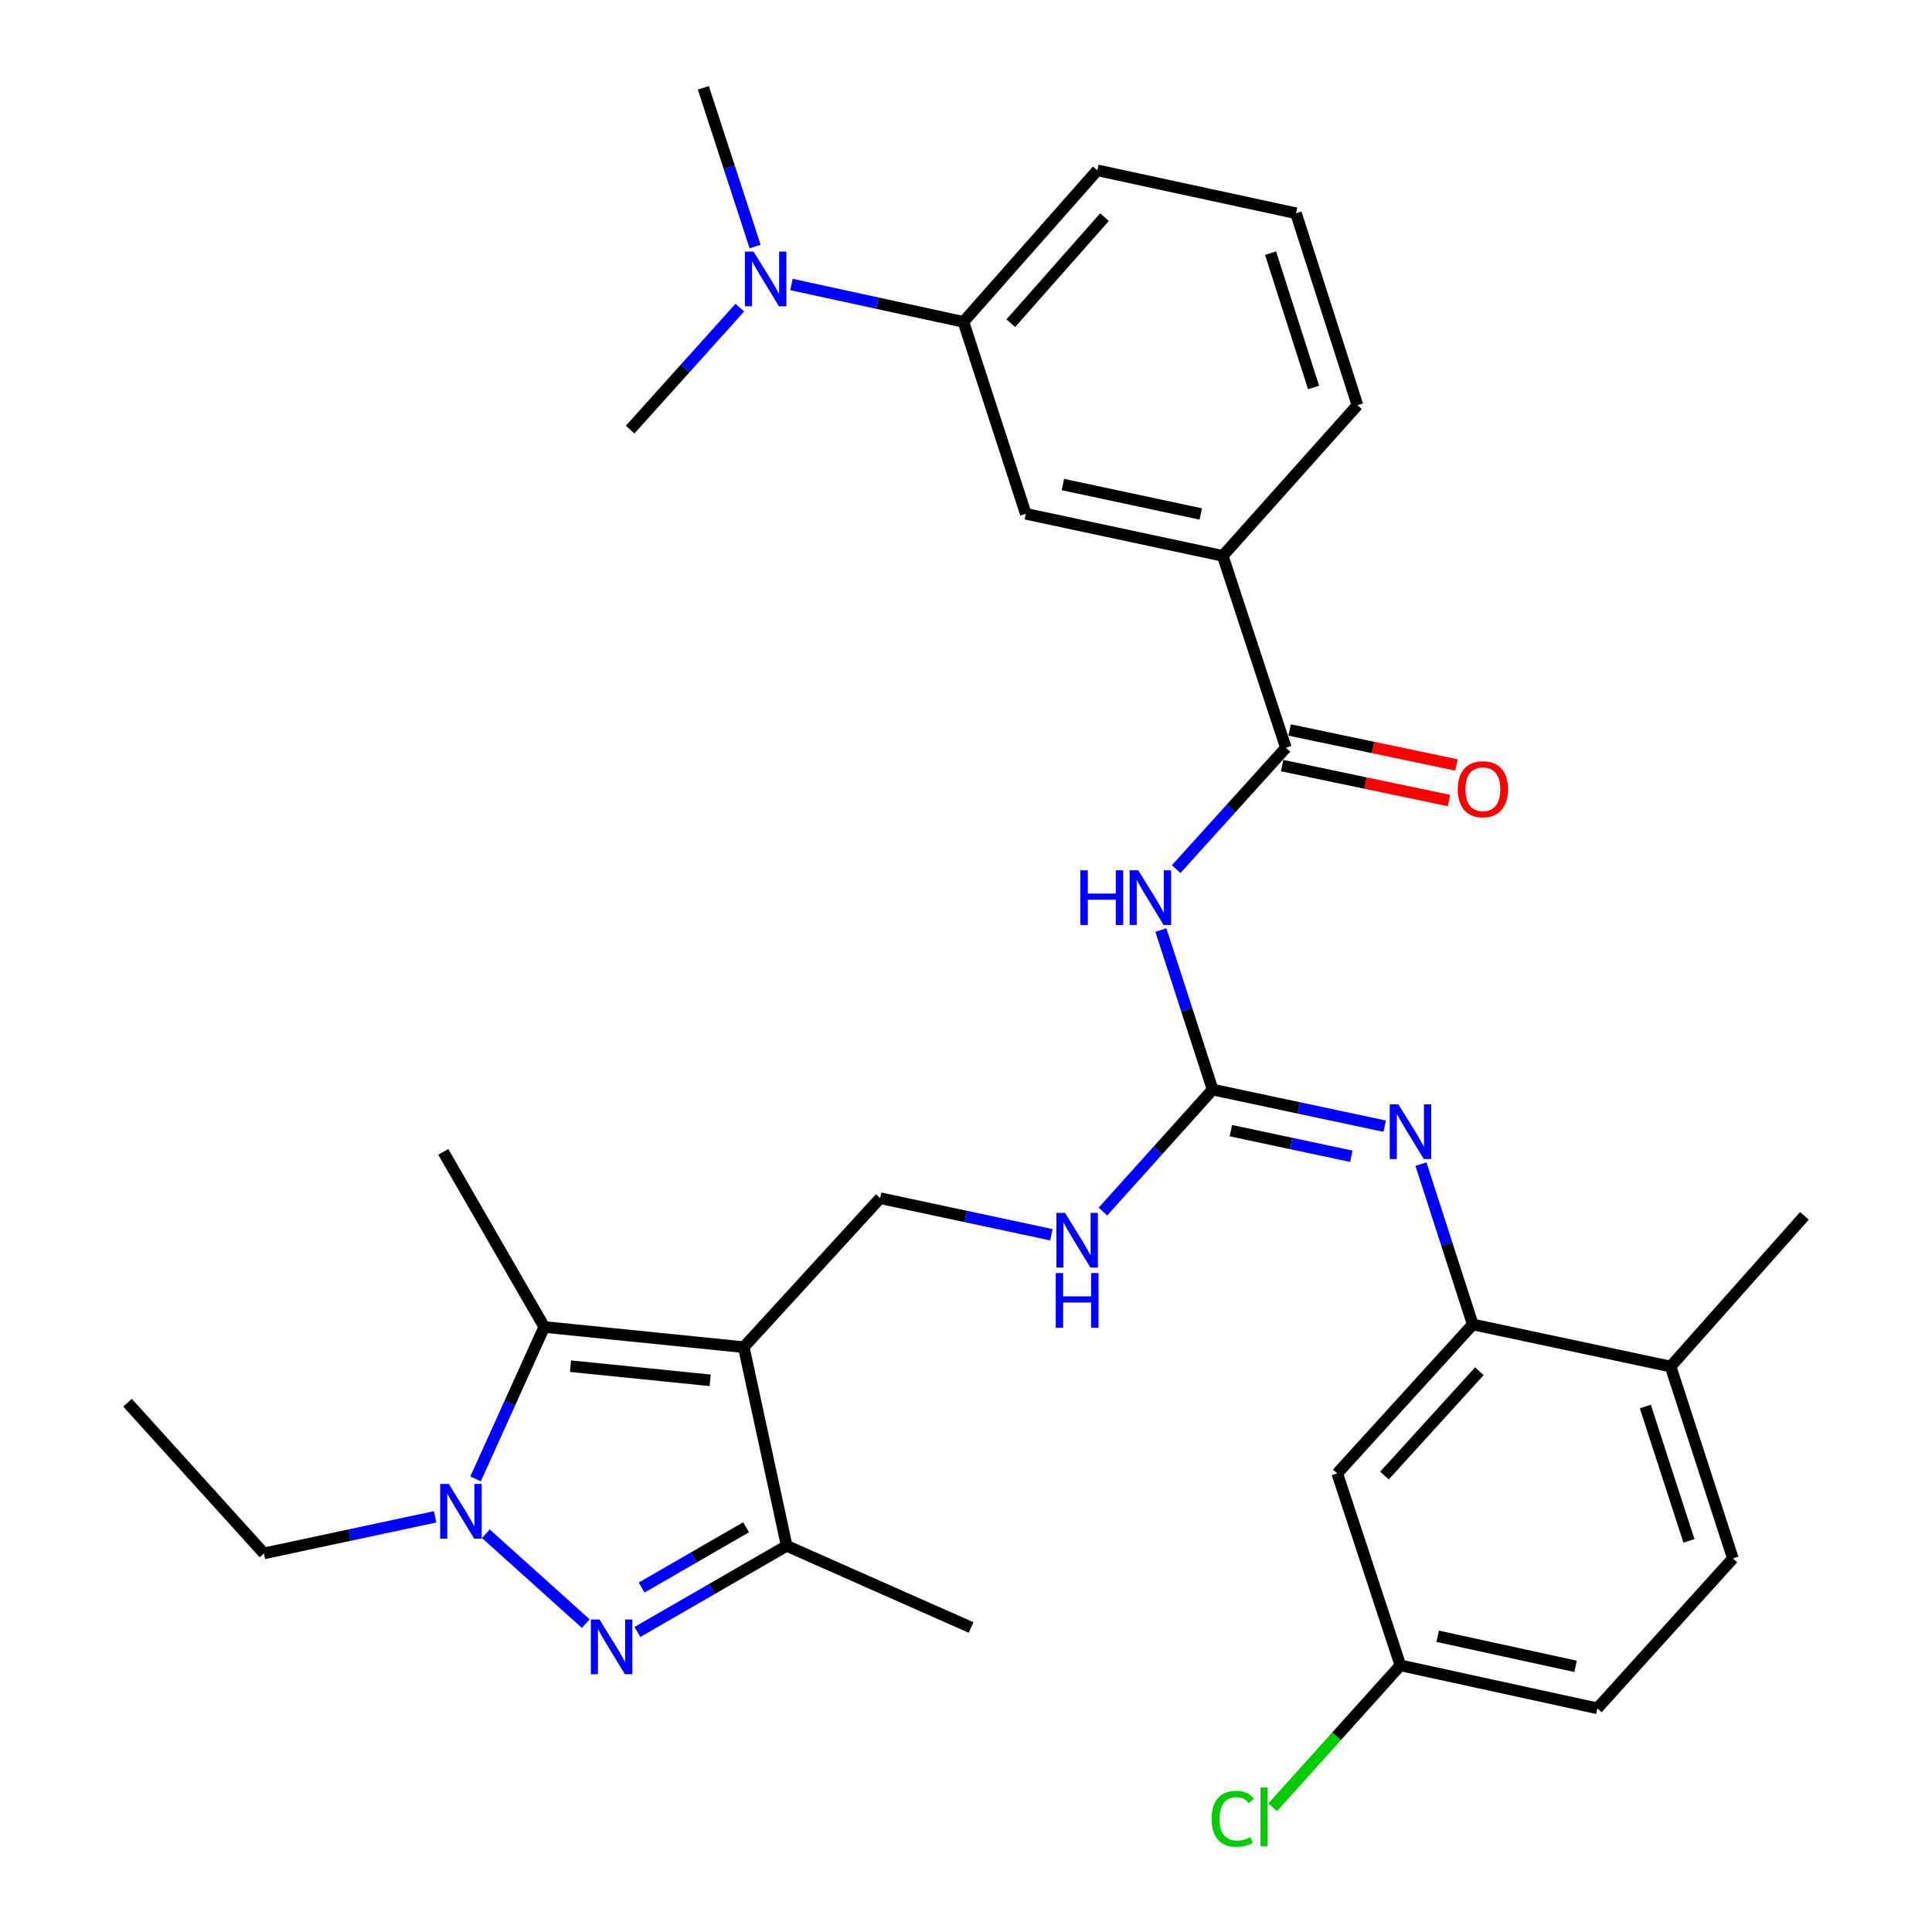 <?xml version='1.0' encoding='iso-8859-1'?>
<svg version='1.1' baseProfile='full'
              xmlns='http://www.w3.org/2000/svg'
                      xmlns:rdkit='http://www.rdkit.org/xml'
                      xmlns:xlink='http://www.w3.org/1999/xlink'
                  xml:space='preserve'
width='1000px' height='1000px' viewBox='0 0 1000 1000'>
<!-- END OF HEADER -->
<rect style='opacity:1.0;fill:#FFFFFF;stroke:none' width='1000' height='1000' x='0' y='0'> </rect>
<path class='bond-2' d='M 384.973,697.294 L 281.713,686.835' style='fill:none;fill-rule:evenodd;stroke:#000000;stroke-width:6px;stroke-linecap:butt;stroke-linejoin:miter;stroke-opacity:1' />
<path class='bond-2' d='M 367.587,714.456 L 295.305,707.134' style='fill:none;fill-rule:evenodd;stroke:#000000;stroke-width:6px;stroke-linecap:butt;stroke-linejoin:miter;stroke-opacity:1' />
<path class='bond-3' d='M 384.973,697.294 L 407.188,800.126' style='fill:none;fill-rule:evenodd;stroke:#000000;stroke-width:6px;stroke-linecap:butt;stroke-linejoin:miter;stroke-opacity:1' />
<path class='bond-9' d='M 384.973,697.294 L 455.56,620.181' style='fill:none;fill-rule:evenodd;stroke:#000000;stroke-width:6px;stroke-linecap:butt;stroke-linejoin:miter;stroke-opacity:1' />
<path class='bond-0' d='M 329.917,844.705 L 368.553,822.415' style='fill:none;fill-rule:evenodd;stroke:#0000FF;stroke-width:6px;stroke-linecap:butt;stroke-linejoin:miter;stroke-opacity:1' />
<path class='bond-0' d='M 368.553,822.415 L 407.188,800.126' style='fill:none;fill-rule:evenodd;stroke:#000000;stroke-width:6px;stroke-linecap:butt;stroke-linejoin:miter;stroke-opacity:1' />
<path class='bond-0' d='M 332.1,821.711 L 359.145,806.109' style='fill:none;fill-rule:evenodd;stroke:#0000FF;stroke-width:6px;stroke-linecap:butt;stroke-linejoin:miter;stroke-opacity:1' />
<path class='bond-0' d='M 359.145,806.109 L 386.19,790.506' style='fill:none;fill-rule:evenodd;stroke:#000000;stroke-width:6px;stroke-linecap:butt;stroke-linejoin:miter;stroke-opacity:1' />
<path class='bond-32' d='M 303.199,840.39 L 251.483,793.868' style='fill:none;fill-rule:evenodd;stroke:#0000FF;stroke-width:6px;stroke-linecap:butt;stroke-linejoin:miter;stroke-opacity:1' />
<path class='bond-1' d='M 246.156,765.474 L 263.934,726.155' style='fill:none;fill-rule:evenodd;stroke:#0000FF;stroke-width:6px;stroke-linecap:butt;stroke-linejoin:miter;stroke-opacity:1' />
<path class='bond-1' d='M 263.934,726.155 L 281.713,686.835' style='fill:none;fill-rule:evenodd;stroke:#000000;stroke-width:6px;stroke-linecap:butt;stroke-linejoin:miter;stroke-opacity:1' />
<path class='bond-20' d='M 225.223,785.104 L 180.92,794.571' style='fill:none;fill-rule:evenodd;stroke:#0000FF;stroke-width:6px;stroke-linecap:butt;stroke-linejoin:miter;stroke-opacity:1' />
<path class='bond-20' d='M 180.92,794.571 L 136.616,804.038' style='fill:none;fill-rule:evenodd;stroke:#000000;stroke-width:6px;stroke-linecap:butt;stroke-linejoin:miter;stroke-opacity:1' />
<path class='bond-21' d='M 281.713,686.835 L 229.429,596.209' style='fill:none;fill-rule:evenodd;stroke:#000000;stroke-width:6px;stroke-linecap:butt;stroke-linejoin:miter;stroke-opacity:1' />
<path class='bond-24' d='M 407.188,800.126 L 502.615,842.38' style='fill:none;fill-rule:evenodd;stroke:#000000;stroke-width:6px;stroke-linecap:butt;stroke-linejoin:miter;stroke-opacity:1' />
<path class='bond-4' d='M 600.869,481.397 L 614.265,522.681' style='fill:none;fill-rule:evenodd;stroke:#0000FF;stroke-width:6px;stroke-linecap:butt;stroke-linejoin:miter;stroke-opacity:1' />
<path class='bond-4' d='M 614.265,522.681 L 627.661,563.964' style='fill:none;fill-rule:evenodd;stroke:#000000;stroke-width:6px;stroke-linecap:butt;stroke-linejoin:miter;stroke-opacity:1' />
<path class='bond-6' d='M 608.782,449.857 L 637.178,418.455' style='fill:none;fill-rule:evenodd;stroke:#0000FF;stroke-width:6px;stroke-linecap:butt;stroke-linejoin:miter;stroke-opacity:1' />
<path class='bond-6' d='M 637.178,418.455 L 665.575,387.052' style='fill:none;fill-rule:evenodd;stroke:#000000;stroke-width:6px;stroke-linecap:butt;stroke-linejoin:miter;stroke-opacity:1' />
<path class='bond-5' d='M 627.661,563.964 L 599.268,595.528' style='fill:none;fill-rule:evenodd;stroke:#000000;stroke-width:6px;stroke-linecap:butt;stroke-linejoin:miter;stroke-opacity:1' />
<path class='bond-5' d='M 599.268,595.528 L 570.876,627.091' style='fill:none;fill-rule:evenodd;stroke:#0000FF;stroke-width:6px;stroke-linecap:butt;stroke-linejoin:miter;stroke-opacity:1' />
<path class='bond-7' d='M 627.661,563.964 L 672.184,573.436' style='fill:none;fill-rule:evenodd;stroke:#000000;stroke-width:6px;stroke-linecap:butt;stroke-linejoin:miter;stroke-opacity:1' />
<path class='bond-7' d='M 672.184,573.436 L 716.707,582.908' style='fill:none;fill-rule:evenodd;stroke:#0000FF;stroke-width:6px;stroke-linecap:butt;stroke-linejoin:miter;stroke-opacity:1' />
<path class='bond-7' d='M 637.101,585.22 L 668.266,591.85' style='fill:none;fill-rule:evenodd;stroke:#000000;stroke-width:6px;stroke-linecap:butt;stroke-linejoin:miter;stroke-opacity:1' />
<path class='bond-7' d='M 668.266,591.85 L 699.432,598.481' style='fill:none;fill-rule:evenodd;stroke:#0000FF;stroke-width:6px;stroke-linecap:butt;stroke-linejoin:miter;stroke-opacity:1' />
<path class='bond-10' d='M 665.575,387.052 L 632.891,287.714' style='fill:none;fill-rule:evenodd;stroke:#000000;stroke-width:6px;stroke-linecap:butt;stroke-linejoin:miter;stroke-opacity:1' />
<path class='bond-17' d='M 663.644,396.265 L 706.818,405.314' style='fill:none;fill-rule:evenodd;stroke:#000000;stroke-width:6px;stroke-linecap:butt;stroke-linejoin:miter;stroke-opacity:1' />
<path class='bond-17' d='M 706.818,405.314 L 749.993,414.362' style='fill:none;fill-rule:evenodd;stroke:#FF0000;stroke-width:6px;stroke-linecap:butt;stroke-linejoin:miter;stroke-opacity:1' />
<path class='bond-17' d='M 667.505,377.839 L 710.68,386.888' style='fill:none;fill-rule:evenodd;stroke:#000000;stroke-width:6px;stroke-linecap:butt;stroke-linejoin:miter;stroke-opacity:1' />
<path class='bond-17' d='M 710.68,386.888 L 753.855,395.937' style='fill:none;fill-rule:evenodd;stroke:#FF0000;stroke-width:6px;stroke-linecap:butt;stroke-linejoin:miter;stroke-opacity:1' />
<path class='bond-8' d='M 735.486,602.532 L 748.892,644.03' style='fill:none;fill-rule:evenodd;stroke:#0000FF;stroke-width:6px;stroke-linecap:butt;stroke-linejoin:miter;stroke-opacity:1' />
<path class='bond-8' d='M 748.892,644.03 L 762.298,685.528' style='fill:none;fill-rule:evenodd;stroke:#000000;stroke-width:6px;stroke-linecap:butt;stroke-linejoin:miter;stroke-opacity:1' />
<path class='bond-12' d='M 762.298,685.528 L 692.151,762.641' style='fill:none;fill-rule:evenodd;stroke:#000000;stroke-width:6px;stroke-linecap:butt;stroke-linejoin:miter;stroke-opacity:1' />
<path class='bond-12' d='M 765.702,709.763 L 716.599,763.743' style='fill:none;fill-rule:evenodd;stroke:#000000;stroke-width:6px;stroke-linecap:butt;stroke-linejoin:miter;stroke-opacity:1' />
<path class='bond-16' d='M 762.298,685.528 L 864.701,707.314' style='fill:none;fill-rule:evenodd;stroke:#000000;stroke-width:6px;stroke-linecap:butt;stroke-linejoin:miter;stroke-opacity:1' />
<path class='bond-11' d='M 455.56,620.181 L 499.864,629.639' style='fill:none;fill-rule:evenodd;stroke:#000000;stroke-width:6px;stroke-linecap:butt;stroke-linejoin:miter;stroke-opacity:1' />
<path class='bond-11' d='M 499.864,629.639 L 544.167,639.097' style='fill:none;fill-rule:evenodd;stroke:#0000FF;stroke-width:6px;stroke-linecap:butt;stroke-linejoin:miter;stroke-opacity:1' />
<path class='bond-13' d='M 632.891,287.714 L 530.937,265.938' style='fill:none;fill-rule:evenodd;stroke:#000000;stroke-width:6px;stroke-linecap:butt;stroke-linejoin:miter;stroke-opacity:1' />
<path class='bond-13' d='M 621.53,266.037 L 550.163,250.794' style='fill:none;fill-rule:evenodd;stroke:#000000;stroke-width:6px;stroke-linecap:butt;stroke-linejoin:miter;stroke-opacity:1' />
<path class='bond-25' d='M 632.891,287.714 L 702.61,209.722' style='fill:none;fill-rule:evenodd;stroke:#000000;stroke-width:6px;stroke-linecap:butt;stroke-linejoin:miter;stroke-opacity:1' />
<path class='bond-19' d='M 692.151,762.641 L 724.835,861.99' style='fill:none;fill-rule:evenodd;stroke:#000000;stroke-width:6px;stroke-linecap:butt;stroke-linejoin:miter;stroke-opacity:1' />
<path class='bond-14' d='M 530.937,265.938 L 498.682,166.6' style='fill:none;fill-rule:evenodd;stroke:#000000;stroke-width:6px;stroke-linecap:butt;stroke-linejoin:miter;stroke-opacity:1' />
<path class='bond-15' d='M 498.682,166.6 L 454.171,156.933' style='fill:none;fill-rule:evenodd;stroke:#000000;stroke-width:6px;stroke-linecap:butt;stroke-linejoin:miter;stroke-opacity:1' />
<path class='bond-15' d='M 454.171,156.933 L 409.659,147.266' style='fill:none;fill-rule:evenodd;stroke:#0000FF;stroke-width:6px;stroke-linecap:butt;stroke-linejoin:miter;stroke-opacity:1' />
<path class='bond-34' d='M 498.682,166.6 L 567.972,88.158' style='fill:none;fill-rule:evenodd;stroke:#000000;stroke-width:6px;stroke-linecap:butt;stroke-linejoin:miter;stroke-opacity:1' />
<path class='bond-34' d='M 523.185,167.297 L 571.688,112.388' style='fill:none;fill-rule:evenodd;stroke:#000000;stroke-width:6px;stroke-linecap:butt;stroke-linejoin:miter;stroke-opacity:1' />
<path class='bond-28' d='M 382.938,159.223 L 354.545,190.795' style='fill:none;fill-rule:evenodd;stroke:#0000FF;stroke-width:6px;stroke-linecap:butt;stroke-linejoin:miter;stroke-opacity:1' />
<path class='bond-28' d='M 354.545,190.795 L 326.152,222.367' style='fill:none;fill-rule:evenodd;stroke:#000000;stroke-width:6px;stroke-linecap:butt;stroke-linejoin:miter;stroke-opacity:1' />
<path class='bond-29' d='M 390.834,127.603 L 377.44,86.529' style='fill:none;fill-rule:evenodd;stroke:#0000FF;stroke-width:6px;stroke-linecap:butt;stroke-linejoin:miter;stroke-opacity:1' />
<path class='bond-29' d='M 377.44,86.529 L 364.045,45.455' style='fill:none;fill-rule:evenodd;stroke:#000000;stroke-width:6px;stroke-linecap:butt;stroke-linejoin:miter;stroke-opacity:1' />
<path class='bond-18' d='M 864.701,707.314 L 896.936,806.652' style='fill:none;fill-rule:evenodd;stroke:#000000;stroke-width:6px;stroke-linecap:butt;stroke-linejoin:miter;stroke-opacity:1' />
<path class='bond-18' d='M 851.63,728.025 L 874.194,797.562' style='fill:none;fill-rule:evenodd;stroke:#000000;stroke-width:6px;stroke-linecap:butt;stroke-linejoin:miter;stroke-opacity:1' />
<path class='bond-30' d='M 864.701,707.314 L 933.981,629.322' style='fill:none;fill-rule:evenodd;stroke:#000000;stroke-width:6px;stroke-linecap:butt;stroke-linejoin:miter;stroke-opacity:1' />
<path class='bond-22' d='M 896.936,806.652 L 826.788,884.226' style='fill:none;fill-rule:evenodd;stroke:#000000;stroke-width:6px;stroke-linecap:butt;stroke-linejoin:miter;stroke-opacity:1' />
<path class='bond-23' d='M 724.835,861.99 L 691.78,898.718' style='fill:none;fill-rule:evenodd;stroke:#000000;stroke-width:6px;stroke-linecap:butt;stroke-linejoin:miter;stroke-opacity:1' />
<path class='bond-23' d='M 691.78,898.718 L 658.726,935.446' style='fill:none;fill-rule:evenodd;stroke:#00CC00;stroke-width:6px;stroke-linecap:butt;stroke-linejoin:miter;stroke-opacity:1' />
<path class='bond-33' d='M 724.835,861.99 L 826.788,884.226' style='fill:none;fill-rule:evenodd;stroke:#000000;stroke-width:6px;stroke-linecap:butt;stroke-linejoin:miter;stroke-opacity:1' />
<path class='bond-33' d='M 744.139,846.932 L 815.507,862.497' style='fill:none;fill-rule:evenodd;stroke:#000000;stroke-width:6px;stroke-linecap:butt;stroke-linejoin:miter;stroke-opacity:1' />
<path class='bond-31' d='M 136.616,804.038 L 66.019,726.046' style='fill:none;fill-rule:evenodd;stroke:#000000;stroke-width:6px;stroke-linecap:butt;stroke-linejoin:miter;stroke-opacity:1' />
<path class='bond-27' d='M 702.61,209.722 L 670.804,110.383' style='fill:none;fill-rule:evenodd;stroke:#000000;stroke-width:6px;stroke-linecap:butt;stroke-linejoin:miter;stroke-opacity:1' />
<path class='bond-27' d='M 679.909,200.562 L 657.645,131.025' style='fill:none;fill-rule:evenodd;stroke:#000000;stroke-width:6px;stroke-linecap:butt;stroke-linejoin:miter;stroke-opacity:1' />
<path class='bond-26' d='M 567.972,88.158 L 670.804,110.383' style='fill:none;fill-rule:evenodd;stroke:#000000;stroke-width:6px;stroke-linecap:butt;stroke-linejoin:miter;stroke-opacity:1' />
<path  class='atom-1' d='M 310.302 838.25
L 319.582 853.25
Q 320.502 854.73, 321.982 857.41
Q 323.462 860.09, 323.542 860.25
L 323.542 838.25
L 327.302 838.25
L 327.302 866.57
L 323.422 866.57
L 313.462 850.17
Q 312.302 848.25, 311.062 846.05
Q 309.862 843.85, 309.502 843.17
L 309.502 866.57
L 305.822 866.57
L 305.822 838.25
L 310.302 838.25
' fill='#0000FF'/>
<path  class='atom-2' d='M 232.31 768.092
L 241.59 783.092
Q 242.51 784.572, 243.99 787.252
Q 245.47 789.932, 245.55 790.092
L 245.55 768.092
L 249.31 768.092
L 249.31 796.412
L 245.43 796.412
L 235.47 780.012
Q 234.31 778.092, 233.07 775.892
Q 231.87 773.692, 231.51 773.012
L 231.51 796.412
L 227.83 796.412
L 227.83 768.092
L 232.31 768.092
' fill='#0000FF'/>
<path  class='atom-5' d='M 559.207 450.466
L 563.047 450.466
L 563.047 462.506
L 577.527 462.506
L 577.527 450.466
L 581.367 450.466
L 581.367 478.786
L 577.527 478.786
L 577.527 465.706
L 563.047 465.706
L 563.047 478.786
L 559.207 478.786
L 559.207 450.466
' fill='#0000FF'/>
<path  class='atom-5' d='M 589.167 450.466
L 598.447 465.466
Q 599.367 466.946, 600.847 469.626
Q 602.327 472.306, 602.407 472.466
L 602.407 450.466
L 606.167 450.466
L 606.167 478.786
L 602.287 478.786
L 592.327 462.386
Q 591.167 460.466, 589.927 458.266
Q 588.727 456.066, 588.367 455.386
L 588.367 478.786
L 584.687 478.786
L 584.687 450.466
L 589.167 450.466
' fill='#0000FF'/>
<path  class='atom-8' d='M 723.804 571.59
L 733.084 586.59
Q 734.004 588.07, 735.484 590.75
Q 736.964 593.43, 737.044 593.59
L 737.044 571.59
L 740.804 571.59
L 740.804 599.91
L 736.924 599.91
L 726.964 583.51
Q 725.804 581.59, 724.564 579.39
Q 723.364 577.19, 723.004 576.51
L 723.004 599.91
L 719.324 599.91
L 719.324 571.59
L 723.804 571.59
' fill='#0000FF'/>
<path  class='atom-12' d='M 551.253 627.786
L 560.533 642.786
Q 561.453 644.266, 562.933 646.946
Q 564.413 649.626, 564.493 649.786
L 564.493 627.786
L 568.253 627.786
L 568.253 656.106
L 564.373 656.106
L 554.413 639.706
Q 553.253 637.786, 552.013 635.586
Q 550.813 633.386, 550.453 632.706
L 550.453 656.106
L 546.773 656.106
L 546.773 627.786
L 551.253 627.786
' fill='#0000FF'/>
<path  class='atom-12' d='M 546.433 658.938
L 550.273 658.938
L 550.273 670.978
L 564.753 670.978
L 564.753 658.938
L 568.593 658.938
L 568.593 687.258
L 564.753 687.258
L 564.753 674.178
L 550.273 674.178
L 550.273 687.258
L 546.433 687.258
L 546.433 658.938
' fill='#0000FF'/>
<path  class='atom-16' d='M 390.04 130.204
L 399.32 145.204
Q 400.24 146.684, 401.72 149.364
Q 403.2 152.044, 403.28 152.204
L 403.28 130.204
L 407.04 130.204
L 407.04 158.524
L 403.16 158.524
L 393.2 142.124
Q 392.04 140.204, 390.8 138.004
Q 389.6 135.804, 389.24 135.124
L 389.24 158.524
L 385.56 158.524
L 385.56 130.204
L 390.04 130.204
' fill='#0000FF'/>
<path  class='atom-18' d='M 754.528 408.5
Q 754.528 401.7, 757.888 397.9
Q 761.248 394.1, 767.528 394.1
Q 773.808 394.1, 777.168 397.9
Q 780.528 401.7, 780.528 408.5
Q 780.528 415.38, 777.128 419.3
Q 773.728 423.18, 767.528 423.18
Q 761.288 423.18, 757.888 419.3
Q 754.528 415.42, 754.528 408.5
M 767.528 419.98
Q 771.848 419.98, 774.168 417.1
Q 776.528 414.18, 776.528 408.5
Q 776.528 402.94, 774.168 400.14
Q 771.848 397.3, 767.528 397.3
Q 763.208 397.3, 760.848 400.1
Q 758.528 402.9, 758.528 408.5
Q 758.528 414.22, 760.848 417.1
Q 763.208 419.98, 767.528 419.98
' fill='#FF0000'/>
<path  class='atom-24' d='M 627.128 941.402
Q 627.128 934.362, 630.408 930.682
Q 633.728 926.962, 640.008 926.962
Q 645.848 926.962, 648.968 931.082
L 646.328 933.242
Q 644.048 930.242, 640.008 930.242
Q 635.728 930.242, 633.448 933.122
Q 631.208 935.962, 631.208 941.402
Q 631.208 947.002, 633.528 949.882
Q 635.888 952.762, 640.448 952.762
Q 643.568 952.762, 647.208 950.882
L 648.328 953.882
Q 646.848 954.842, 644.608 955.402
Q 642.368 955.962, 639.888 955.962
Q 633.728 955.962, 630.408 952.202
Q 627.128 948.442, 627.128 941.402
' fill='#00CC00'/>
<path  class='atom-24' d='M 652.408 925.242
L 656.088 925.242
L 656.088 955.602
L 652.408 955.602
L 652.408 925.242
' fill='#00CC00'/>
</svg>
